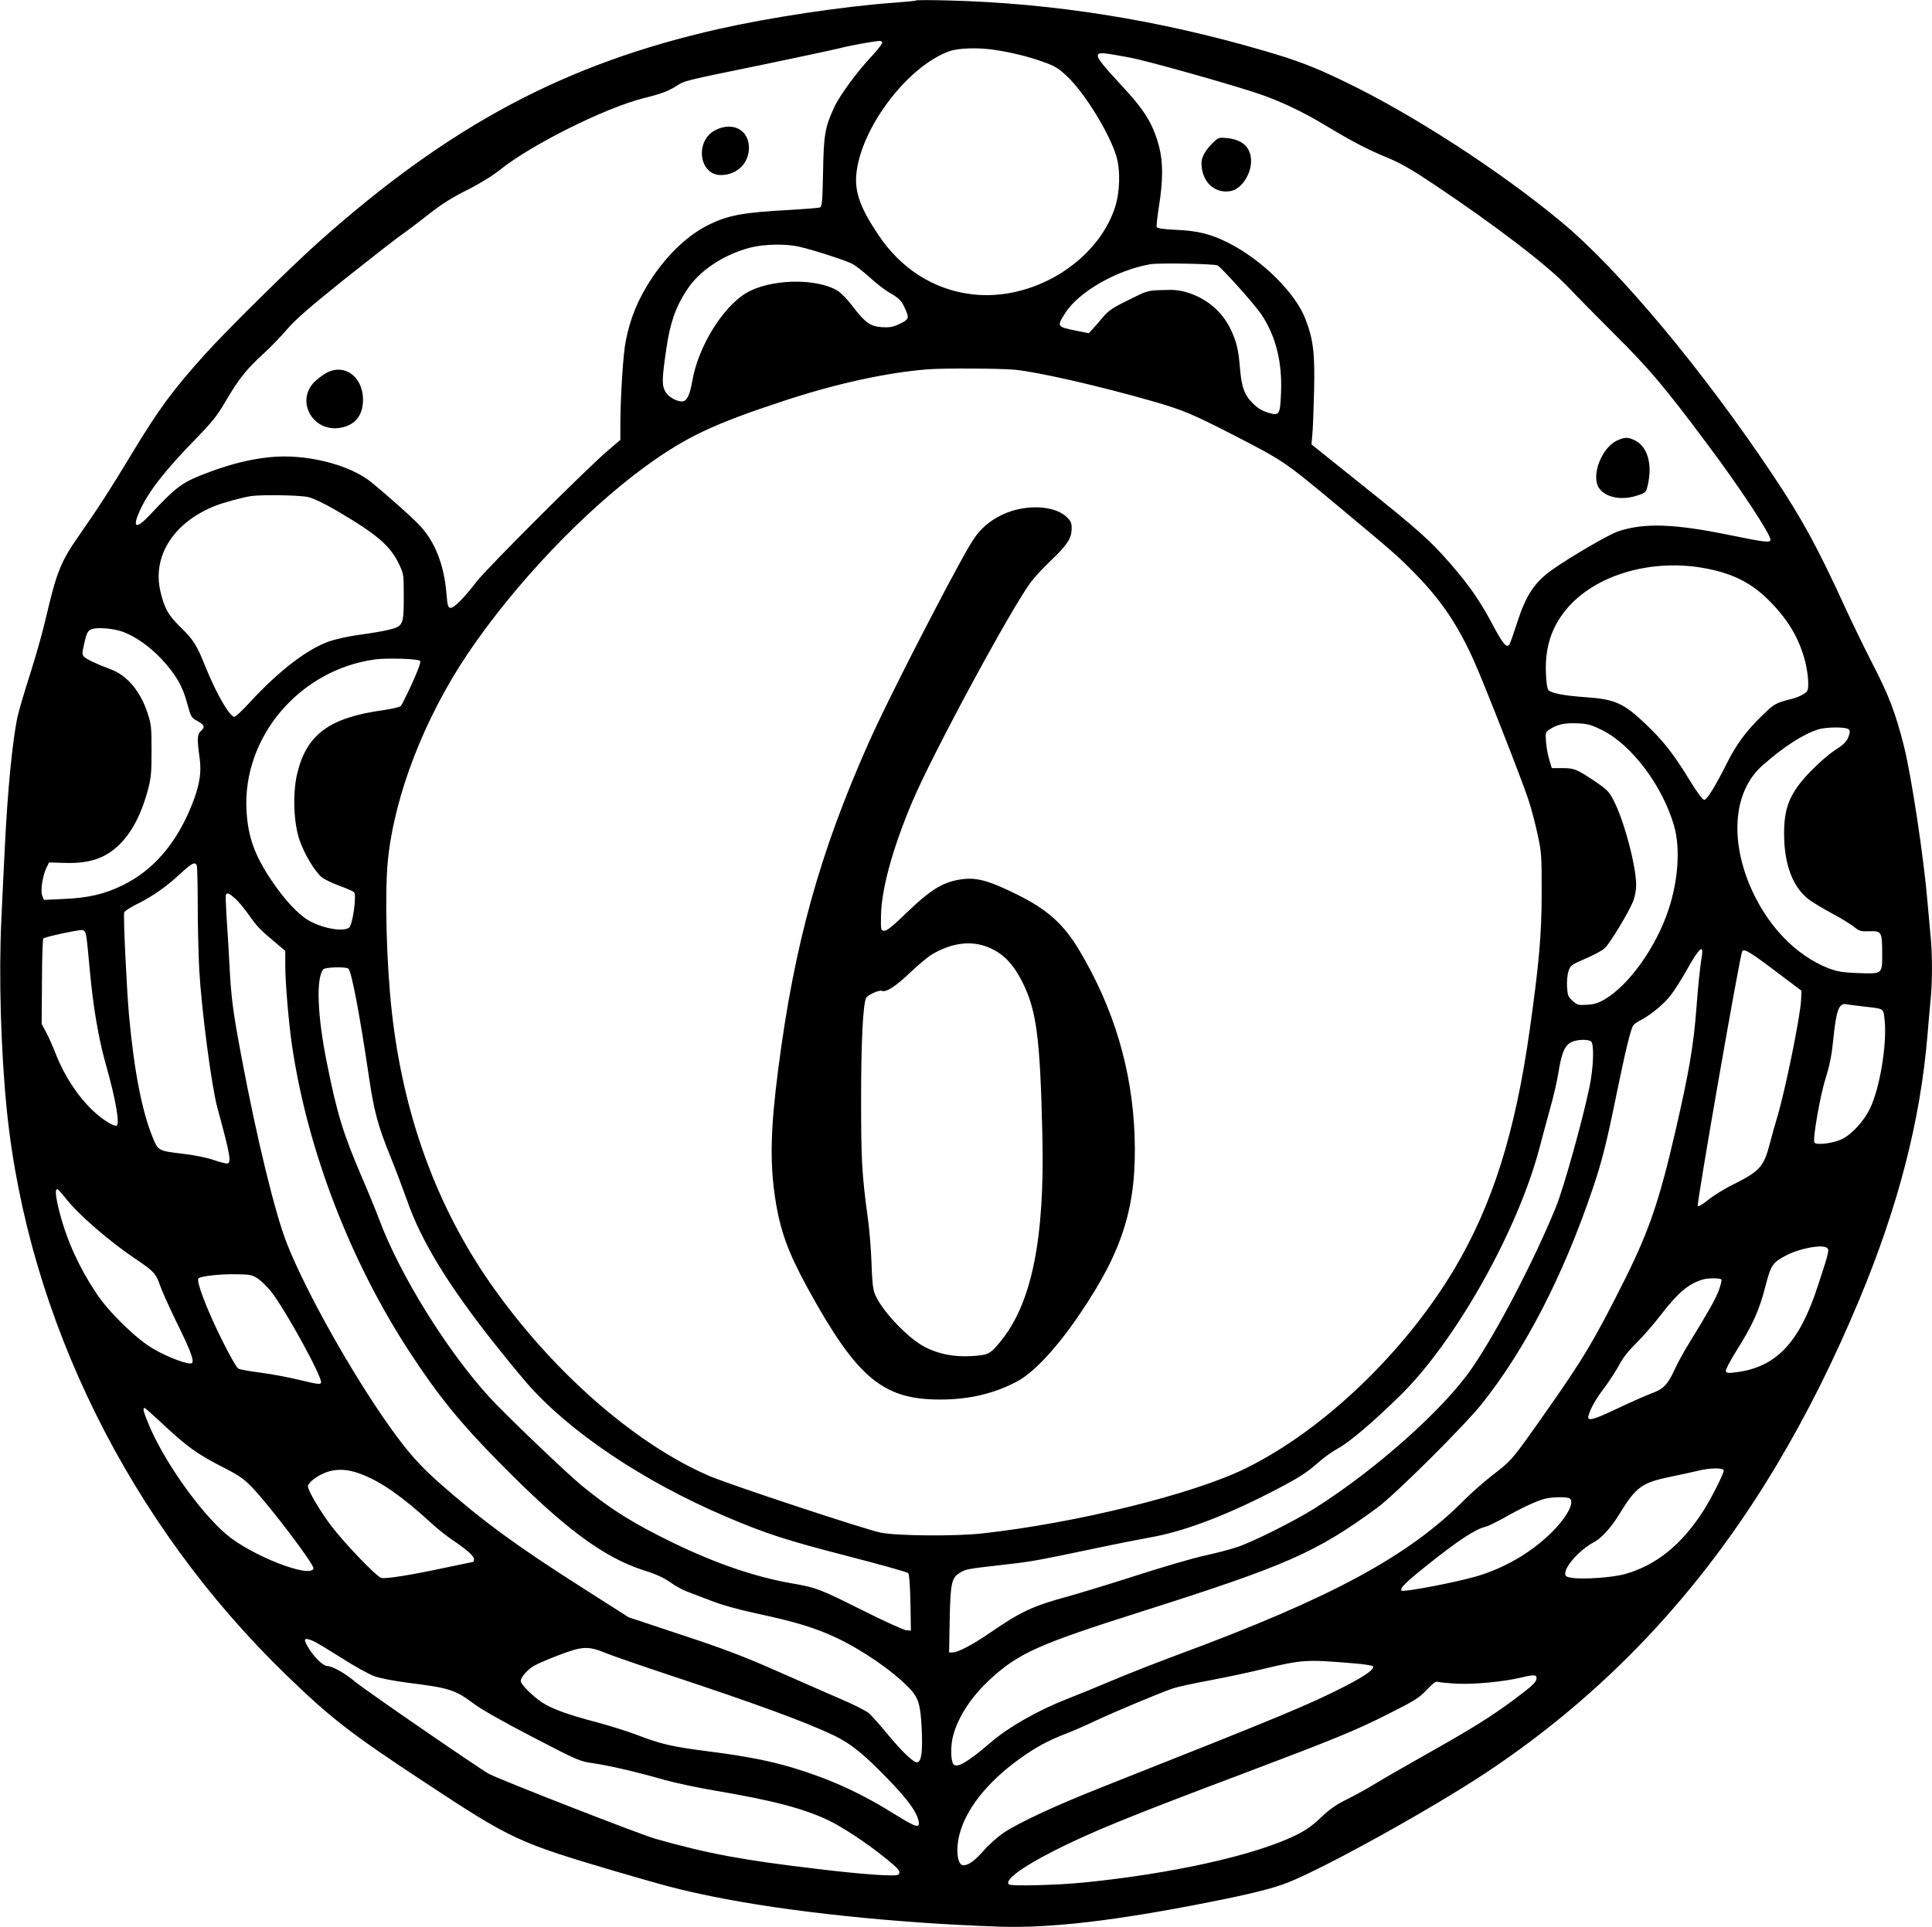 <?xml version="1.0" standalone="no"?>
<!DOCTYPE svg PUBLIC "-//W3C//DTD SVG 20010904//EN"
 "http://www.w3.org/TR/2001/REC-SVG-20010904/DTD/svg10.dtd">
<svg version="1.0" xmlns="http://www.w3.org/2000/svg"
 width="1280pt" height="1277pt" viewBox="0 0 1280 1277"
 preserveAspectRatio="xMidYMid meet">
<g transform="translate(0,1277) scale(0.1,-0.1)"
fill="#000000" stroke="none">
<path d="M6070 12767 c-3 -3 -75 -10 -160 -16 -335 -25 -810 -97 -1144 -172
-1020 -230 -1785 -637 -2656 -1414 -183 -163 -617 -592 -754 -745 -218 -243
-305 -362 -491 -670 -132 -219 -225 -363 -339 -525 -123 -175 -151 -245 -222
-550 -20 -88 -67 -254 -104 -370 -37 -115 -75 -244 -84 -285 -34 -160 -67
-500 -85 -885 -6 -115 -16 -322 -22 -460 -18 -371 -3 -871 36 -1260 140 -1380
813 -2740 1852 -3745 294 -285 430 -390 910 -706 587 -387 623 -403 1287 -599
329 -96 412 -118 621 -161 498 -102 1220 -178 1909 -201 335 -11 766 39 1391
163 269 53 418 90 519 130 245 97 951 488 1311 727 783 519 1420 1193 1923
2034 203 340 382 698 549 1098 260 622 406 1191 453 1755 6 74 15 176 20 227
13 117 13 319 0 436 -5 51 -14 151 -20 222 -24 289 -106 830 -155 1027 -58
229 -100 339 -216 563 -48 94 -128 258 -177 365 -182 397 -283 582 -475 870
-463 694 -1020 1362 -1402 1679 -405 337 -988 715 -1438 931 -198 96 -316 141
-534 204 -700 205 -1399 316 -2093 333 -113 3 -207 3 -210 0z m-225 -277 c4
-6 -26 -45 -65 -87 -104 -111 -219 -268 -255 -348 -59 -128 -68 -178 -72 -427
-4 -199 -7 -227 -21 -233 -9 -3 -98 -10 -197 -16 -304 -16 -405 -34 -530 -94
-141 -67 -274 -191 -385 -356 -92 -139 -145 -266 -175 -423 -17 -87 -34 -362
-35 -541 l0 -110 -82 -70 c-133 -112 -804 -782 -871 -870 -87 -113 -152 -177
-174 -173 -15 3 -19 18 -25 93 -16 198 -80 356 -188 464 -60 61 -194 180 -308
274 -146 120 -441 193 -679 167 -125 -13 -253 -45 -388 -95 -190 -71 -214 -88
-403 -288 -90 -96 -117 -86 -68 24 57 128 165 268 376 484 104 107 139 150
193 243 88 150 138 213 247 313 50 45 123 121 163 168 55 64 142 140 367 321
162 129 331 261 375 293 44 31 132 97 195 147 84 66 153 110 253 160 88 44
168 94 220 135 209 168 698 411 953 475 111 27 161 46 214 79 57 37 44 34 562
140 240 50 474 100 519 111 68 18 218 45 266 49 6 1 15 -4 18 -9z m748 -51
c112 -17 225 -45 321 -80 76 -27 99 -41 158 -97 115 -109 279 -376 324 -527
28 -93 24 -239 -9 -340 -119 -362 -549 -624 -948 -575 -252 30 -469 168 -620
394 -117 174 -156 280 -146 397 26 307 341 724 621 821 60 20 190 24 299 7z
m890 -50 c116 -21 694 -184 867 -244 134 -46 281 -116 418 -198 191 -115 285
-164 412 -217 100 -41 165 -78 325 -185 401 -268 748 -533 885 -678 47 -50
185 -190 306 -311 231 -230 332 -349 616 -730 211 -281 418 -595 418 -633 0
-21 -40 -16 -274 32 -365 75 -566 81 -735 24 -63 -21 -320 -171 -438 -255
-118 -84 -173 -168 -233 -354 -22 -69 -44 -132 -50 -140 -18 -28 -43 3 -115
138 -79 149 -150 252 -276 397 -130 150 -213 225 -583 520 l-337 270 5 60 c4
33 9 164 12 290 6 249 -4 342 -56 478 -66 175 -287 394 -512 508 -115 58 -203
80 -346 86 -88 4 -125 10 -129 19 -2 7 5 71 16 141 26 163 27 286 2 384 -39
154 -95 246 -249 411 -131 141 -165 185 -158 204 7 18 31 16 209 -17z m-2183
-1255 c94 -22 301 -89 346 -112 22 -11 74 -52 117 -91 43 -39 102 -85 131
-101 65 -37 79 -52 106 -113 25 -57 21 -65 -48 -97 -36 -17 -59 -21 -109 -18
-77 5 -112 30 -196 141 -34 45 -76 87 -100 102 -145 85 -450 76 -605 -18 -156
-94 -317 -357 -355 -580 -17 -97 -37 -137 -68 -137 -38 0 -89 29 -109 62 -26
42 -25 84 4 283 25 174 61 278 136 393 82 127 241 234 420 281 92 24 239 27
330 5z m2767 -123 c27 -15 249 -262 290 -325 96 -143 139 -316 130 -520 -6
-147 -11 -153 -87 -130 -40 12 -68 29 -101 63 -55 54 -74 108 -84 233 -9 116
-22 172 -60 253 -57 120 -159 207 -287 246 -54 17 -88 20 -167 17 -98 -3 -99
-3 -224 -66 -109 -53 -133 -70 -174 -119 -26 -31 -57 -67 -69 -79 l-21 -22
-85 17 c-127 26 -128 27 -69 119 91 140 339 282 562 321 56 10 425 3 446 -8z
m-1344 -691 c156 -15 566 -109 921 -211 190 -55 257 -83 511 -213 353 -182
348 -178 713 -482 372 -310 398 -333 513 -451 171 -175 280 -339 386 -576 67
-150 320 -795 359 -916 19 -56 46 -160 61 -230 26 -119 27 -141 27 -386 0
-273 -17 -470 -80 -915 -96 -678 -246 -1153 -498 -1578 -329 -552 -867 -1068
-1381 -1321 -345 -171 -1127 -364 -1745 -432 -178 -20 -564 -17 -675 5 -101
20 -1002 318 -1139 377 -493 213 -1042 696 -1443 1269 -361 516 -581 1121
-657 1805 -36 321 -48 789 -26 1006 44 429 240 938 530 1369 308 457 769 943
1180 1242 265 192 446 278 905 429 349 116 692 191 965 212 106 8 474 6 573
-3z m-4681 -844 c35 -8 106 -42 190 -91 266 -156 353 -231 411 -352 32 -67 32
-70 32 -218 0 -188 -4 -195 -102 -219 -37 -9 -122 -23 -188 -32 -66 -8 -156
-28 -201 -43 -146 -50 -335 -195 -528 -404 -49 -54 -95 -97 -103 -97 -31 0
-118 150 -189 325 -61 153 -81 184 -171 272 -78 77 -104 122 -130 233 -55 233
85 455 355 565 58 24 191 60 247 68 74 10 323 6 377 -7z m9261 -473 c178 -34
299 -95 413 -208 129 -128 204 -254 244 -409 11 -44 20 -106 20 -138 0 -55 -2
-59 -32 -78 -18 -11 -51 -25 -73 -30 -114 -29 -119 -32 -207 -118 -97 -94
-166 -188 -223 -302 -78 -156 -136 -250 -153 -250 -12 0 -47 47 -102 137 -103
168 -169 252 -286 364 -145 139 -206 166 -398 179 -146 10 -231 27 -248 48 -8
9 -14 56 -16 116 -6 167 37 300 136 419 190 229 568 339 925 270z m-10485
-421 c83 -32 176 -98 252 -179 94 -101 139 -178 170 -293 25 -92 27 -95 68
-118 47 -26 52 -40 22 -67 -24 -21 -25 -54 -8 -173 15 -102 0 -192 -56 -328
-100 -246 -254 -423 -451 -519 -121 -60 -230 -85 -392 -92 l-132 -6 -11 27
c-13 34 2 132 27 184 l18 37 97 -3 c112 -4 192 10 262 44 135 67 235 215 294
433 23 85 26 115 26 266 0 159 -2 175 -27 252 -48 145 -137 249 -244 288 -89
33 -162 67 -177 84 -13 14 -12 25 3 91 13 60 22 77 41 88 34 18 151 9 218 -16z
m1965 -191 c7 -7 -10 -54 -52 -148 -35 -76 -69 -144 -75 -151 -7 -7 -60 -20
-117 -28 -357 -49 -508 -161 -570 -420 -31 -130 -24 -325 15 -439 32 -95 105
-215 149 -249 18 -14 70 -39 117 -56 47 -17 90 -36 96 -43 18 -18 -10 -218
-33 -234 -40 -30 -182 -4 -272 50 -69 41 -159 139 -243 264 -111 165 -155 287
-165 463 -26 486 350 930 849 1000 79 11 287 5 301 -9z m7833 -460 c195 -97
400 -370 476 -636 41 -146 27 -359 -38 -554 -82 -247 -259 -495 -419 -591 -45
-27 -71 -35 -120 -38 -58 -4 -65 -2 -96 26 -30 26 -33 36 -37 93 -2 37 2 81
10 104 12 38 18 42 113 83 55 23 113 55 128 70 35 33 163 245 188 313 11 27
19 74 19 104 0 128 -83 438 -152 566 -27 53 -44 69 -117 119 -126 84 -141 90
-220 90 l-70 0 -16 53 c-9 28 -19 82 -22 118 -5 64 -4 68 21 84 53 35 99 45
183 42 73 -3 92 -8 169 -46z m1633 5 c9 -11 8 -23 -4 -52 -12 -30 -32 -49 -86
-84 -41 -26 -111 -87 -164 -142 -135 -140 -175 -235 -175 -411 0 -207 59 -361
169 -441 26 -19 93 -59 149 -89 56 -30 120 -69 143 -87 37 -30 46 -33 104 -31
81 3 85 -4 85 -148 0 -138 4 -135 -164 -129 -100 4 -133 10 -190 31 -223 87
-416 291 -526 557 -131 319 -98 624 86 787 142 125 268 207 369 239 56 18 189
18 204 0z m-10945 -902 c3 -9 6 -127 6 -264 0 -136 5 -328 10 -426 16 -275 82
-774 120 -914 87 -319 96 -370 62 -370 -10 0 -52 11 -92 25 -41 14 -129 32
-195 39 -166 20 -167 20 -203 108 -71 173 -123 438 -157 807 -17 195 -39 665
-32 685 3 9 39 32 79 52 109 54 201 119 289 201 80 74 102 86 113 57z m256
-220 c22 -20 64 -71 93 -113 52 -73 73 -95 186 -189 l51 -43 0 -97 c0 -114 23
-383 45 -532 102 -690 385 -1428 782 -2034 186 -285 334 -467 593 -729 424
-431 687 -627 956 -713 78 -24 130 -48 173 -78 34 -24 82 -51 109 -61 26 -10
98 -37 160 -61 75 -30 181 -59 323 -90 240 -51 372 -92 509 -156 170 -80 366
-214 479 -329 67 -68 80 -112 88 -284 6 -148 -3 -208 -30 -213 -22 -5 -103 72
-203 194 -46 56 -99 115 -117 131 -18 16 -105 60 -193 97 -87 38 -278 121
-424 186 -208 92 -341 143 -620 235 l-355 118 -312 199 c-435 277 -651 436
-934 684 -134 118 -214 207 -333 374 -250 350 -560 901 -686 1222 -77 194
-200 700 -299 1228 -58 309 -69 390 -81 620 -6 113 -15 261 -20 330 -4 69 -6
128 -3 132 8 15 23 8 63 -28z m-988 -249 c4 -22 14 -123 23 -225 22 -241 57
-448 106 -623 68 -239 96 -407 69 -407 -26 0 -99 47 -153 99 -101 95 -191 232
-247 376 -17 44 -45 107 -62 140 l-32 60 2 279 c0 153 5 283 9 287 11 11 230
58 258 56 15 -2 22 -12 27 -42z m10704 -122 c-14 -91 -26 -208 -36 -343 -19
-256 -49 -432 -141 -830 -105 -455 -174 -656 -330 -970 -205 -410 -279 -534
-530 -890 -221 -315 -222 -316 -348 -413 -58 -45 -142 -119 -186 -163 -370
-375 -885 -653 -1904 -1030 -140 -52 -334 -128 -430 -169 -97 -41 -234 -97
-306 -125 -189 -74 -384 -185 -502 -287 -151 -129 -220 -170 -245 -145 -17 17
-21 98 -9 165 26 130 119 279 253 401 188 172 317 230 1001 447 964 306 1158
392 1563 689 121 90 572 538 692 688 287 360 539 849 733 1422 62 182 94 310
159 630 61 297 95 436 112 457 6 8 28 23 48 33 67 34 159 111 202 169 24 31
75 112 112 179 71 126 103 155 92 85z m504 -121 l155 -117 -2 -55 c-3 -105
-104 -601 -159 -785 -15 -49 -37 -128 -49 -175 -39 -150 -65 -180 -238 -267
-62 -30 -139 -78 -171 -105 -33 -27 -63 -45 -68 -40 -9 9 280 1670 295 1689
13 18 52 -5 237 -145z m-9473 30 c21 -13 74 -290 138 -722 32 -219 59 -320
140 -520 36 -88 85 -219 111 -292 94 -272 276 -569 590 -964 61 -77 152 -188
201 -245 280 -323 768 -652 1320 -888 267 -114 404 -158 803 -261 217 -56 400
-107 407 -114 7 -7 12 -73 15 -196 l3 -185 -30 2 c-16 1 -147 60 -290 132
-284 142 -306 151 -475 180 -238 42 -496 130 -775 265 -266 129 -416 222 -610
381 -106 87 -514 478 -615 589 -284 313 -592 811 -728 1176 -22 58 -73 184
-115 280 -124 290 -164 420 -231 755 -64 318 -73 563 -24 622 12 14 144 18
165 5z m10043 -252 c135 -15 127 -10 136 -88 17 -158 -31 -450 -96 -586 -39
-82 -118 -170 -184 -203 -57 -29 -173 -44 -185 -24 -13 21 38 312 75 429 26
82 39 148 49 245 20 204 38 253 89 242 12 -2 64 -9 116 -15z m-1810 -230 c23
-14 18 -171 -9 -302 -46 -221 -170 -667 -222 -795 -145 -356 -394 -834 -561
-1075 -187 -270 -638 -671 -1038 -923 -137 -86 -413 -224 -517 -258 -45 -15
-142 -40 -215 -56 -73 -16 -273 -74 -443 -129 -171 -55 -378 -118 -460 -141
-230 -62 -313 -101 -512 -238 -113 -78 -216 -133 -250 -133 l-25 0 4 218 c5
242 12 277 69 311 38 23 48 25 278 51 200 23 205 24 590 104 145 31 318 65
384 77 219 37 498 141 814 304 180 93 227 123 312 198 32 29 90 70 129 91 72
39 233 176 405 345 369 360 782 1094 927 1646 17 66 49 183 70 260 22 77 47
184 55 238 20 125 40 174 79 198 33 20 110 25 136 9z m-10110 -1034 c84 -110
292 -291 475 -413 113 -76 130 -95 155 -170 11 -33 58 -138 104 -233 96 -194
124 -266 108 -282 -16 -16 -158 36 -258 95 -113 66 -294 243 -376 367 -115
174 -194 347 -243 535 -26 100 -32 155 -16 155 5 0 27 -24 51 -54z m11677
-337 c13 -13 8 -33 -64 -252 -122 -376 -277 -539 -546 -571 -46 -6 -58 -5 -63
8 -3 8 27 66 72 138 105 167 149 264 189 419 38 147 47 161 135 208 93 50 249
78 277 50z m-10398 -202 c22 -15 61 -53 86 -84 98 -125 344 -574 332 -606 -5
-12 -24 -10 -139 18 -73 18 -191 40 -261 49 -71 9 -138 21 -148 27 -11 5 -60
92 -112 197 -99 200 -169 384 -152 401 16 15 150 30 256 27 86 -1 101 -4 138
-29z m9696 -6 c3 -5 -5 -38 -18 -73 -23 -60 -67 -138 -202 -358 -32 -52 -73
-127 -90 -165 -47 -102 -73 -129 -158 -160 -39 -15 -143 -61 -229 -102 -160
-76 -196 -84 -183 -41 15 49 47 107 105 183 33 44 76 111 97 149 24 47 62 95
113 145 43 42 116 126 162 186 116 150 182 206 278 236 36 11 118 11 125 0z
m-10310 -973 c145 -135 220 -189 393 -276 97 -50 128 -72 183 -129 118 -123
414 -514 406 -537 -22 -67 -416 88 -578 227 -178 152 -416 490 -515 731 -34
82 -40 106 -26 106 4 0 66 -55 137 -122z m10325 -293 c0 -22 -84 -187 -137
-270 -143 -222 -311 -357 -515 -415 -80 -23 -274 -37 -351 -26 -40 6 -47 11
-47 30 0 50 101 160 189 206 49 25 114 96 168 184 113 185 150 211 344 251 68
14 149 32 179 39 79 20 170 21 170 1z m-9015 -28 c130 -53 262 -146 447 -315
42 -39 105 -89 140 -113 100 -67 148 -109 148 -130 0 -10 -2 -19 -5 -19 -3 0
-87 -18 -188 -39 -225 -48 -391 -75 -421 -67 -32 8 -246 232 -334 348 -74 99
-152 231 -152 260 0 9 15 28 33 42 99 76 202 86 332 33z m7994 -156 c38 -25
-23 -135 -135 -241 -133 -126 -303 -223 -480 -275 -139 -41 -486 -107 -498
-95 -14 14 26 54 164 164 212 170 324 243 395 260 17 4 73 32 125 61 112 64
216 112 268 124 49 12 144 13 161 2z m-8324 -945 c19 -8 103 -59 187 -112 84
-54 182 -108 217 -121 38 -14 127 -31 225 -44 273 -34 312 -47 431 -136 50
-38 196 -121 391 -222 308 -160 312 -162 410 -176 110 -17 280 -56 472 -111
69 -19 219 -51 332 -70 377 -64 582 -117 750 -197 91 -43 255 -152 369 -244
96 -77 112 -96 93 -115 -14 -14 -228 0 -542 38 -495 59 -712 99 -1067 199
-102 29 -1017 386 -1103 430 -57 30 -823 557 -886 610 -66 56 -152 105 -186
105 -25 0 -81 53 -117 109 -46 72 -41 84 24 57z m1938 -80 c45 -18 235 -84
422 -146 574 -190 904 -311 1090 -400 115 -55 205 -129 380 -312 113 -118 170
-198 181 -256 10 -49 -16 -42 -147 39 -232 146 -434 238 -683 314 -156 47
-316 78 -566 110 -236 30 -313 48 -471 109 -63 24 -185 62 -271 85 -181 47
-294 88 -357 130 -63 42 -141 120 -141 141 0 25 42 74 87 101 20 12 93 44 162
70 158 61 199 63 314 15z m4942 -67 c72 -5 135 -15 140 -20 16 -17 -46 -62
-184 -133 -236 -121 -421 -198 -1591 -661 -322 -127 -563 -239 -671 -310 -38
-26 -97 -78 -131 -117 -63 -71 -101 -98 -136 -98 -37 0 -51 95 -28 193 40 173
184 356 401 512 107 77 188 121 310 168 50 19 138 58 197 86 125 59 441 191
513 214 28 9 136 33 240 52 105 20 267 54 360 77 251 60 282 62 580 37z m1225
-98 c0 -27 -22 -48 -150 -144 -155 -115 -287 -197 -590 -367 -140 -79 -289
-165 -331 -191 -42 -26 -123 -71 -179 -99 -79 -39 -121 -69 -180 -125 -58 -55
-99 -84 -171 -119 -273 -132 -818 -253 -1404 -311 -170 -17 -479 -25 -491 -12
-29 28 81 111 286 216 253 129 495 228 1284 525 587 222 723 277 941 387 179
90 206 107 257 161 43 45 62 59 75 53 10 -3 68 -9 128 -12 113 -6 312 14 425
41 81 20 100 19 100 -3z"/>
<path d="M4740 11908 c-138 -70 -110 -298 36 -298 106 0 186 78 186 181 0 118
-107 175 -222 117z"/>
<path d="M2149 10291 c-24 -15 -56 -41 -71 -57 -114 -123 -11 -317 160 -301
107 11 167 78 167 187 0 161 -133 250 -256 171z"/>
<path d="M8042 11830 c-52 -49 -82 -99 -82 -139 0 -124 86 -207 194 -187 75
14 143 123 134 216 -8 80 -61 125 -160 135 -49 5 -55 4 -86 -25z"/>
<path d="M10714 9851 c-105 -48 -176 -239 -118 -318 46 -63 155 -81 259 -44
48 16 51 20 62 67 33 143 -4 262 -94 300 -42 18 -60 17 -109 -5z"/>
<path d="M6744 9395 c-91 -20 -181 -69 -244 -135 -46 -47 -84 -112 -233 -391
-219 -415 -420 -815 -511 -1019 -326 -732 -494 -1339 -600 -2165 -51 -392 -56
-616 -21 -850 33 -219 84 -360 218 -605 325 -591 496 -735 877 -734 189 0 355
39 505 118 113 59 262 218 417 446 290 426 381 721 365 1185 -16 435 -137 843
-366 1227 -105 176 -213 272 -416 372 -197 97 -274 116 -385 96 -110 -20 -189
-70 -338 -213 -100 -97 -138 -127 -155 -125 -21 3 -22 7 -20 105 4 175 77 441
204 743 134 320 668 1307 793 1468 24 32 86 98 138 147 102 98 128 140 128
205 0 35 -6 48 -34 75 -63 59 -190 79 -322 50z m-172 -2913 c82 -40 141 -103
196 -209 99 -192 123 -368 138 -1028 16 -683 -70 -1108 -274 -1360 -71 -88
-83 -94 -192 -101 -117 -7 -217 12 -309 58 -118 60 -298 252 -337 359 -11 30
-17 93 -20 199 -3 85 -13 218 -24 295 -40 295 -45 384 -45 795 0 366 12 614
32 665 7 20 87 57 106 49 29 -11 91 30 187 121 52 50 118 105 145 121 142 83
277 95 397 36z"/>
</g>
</svg>

